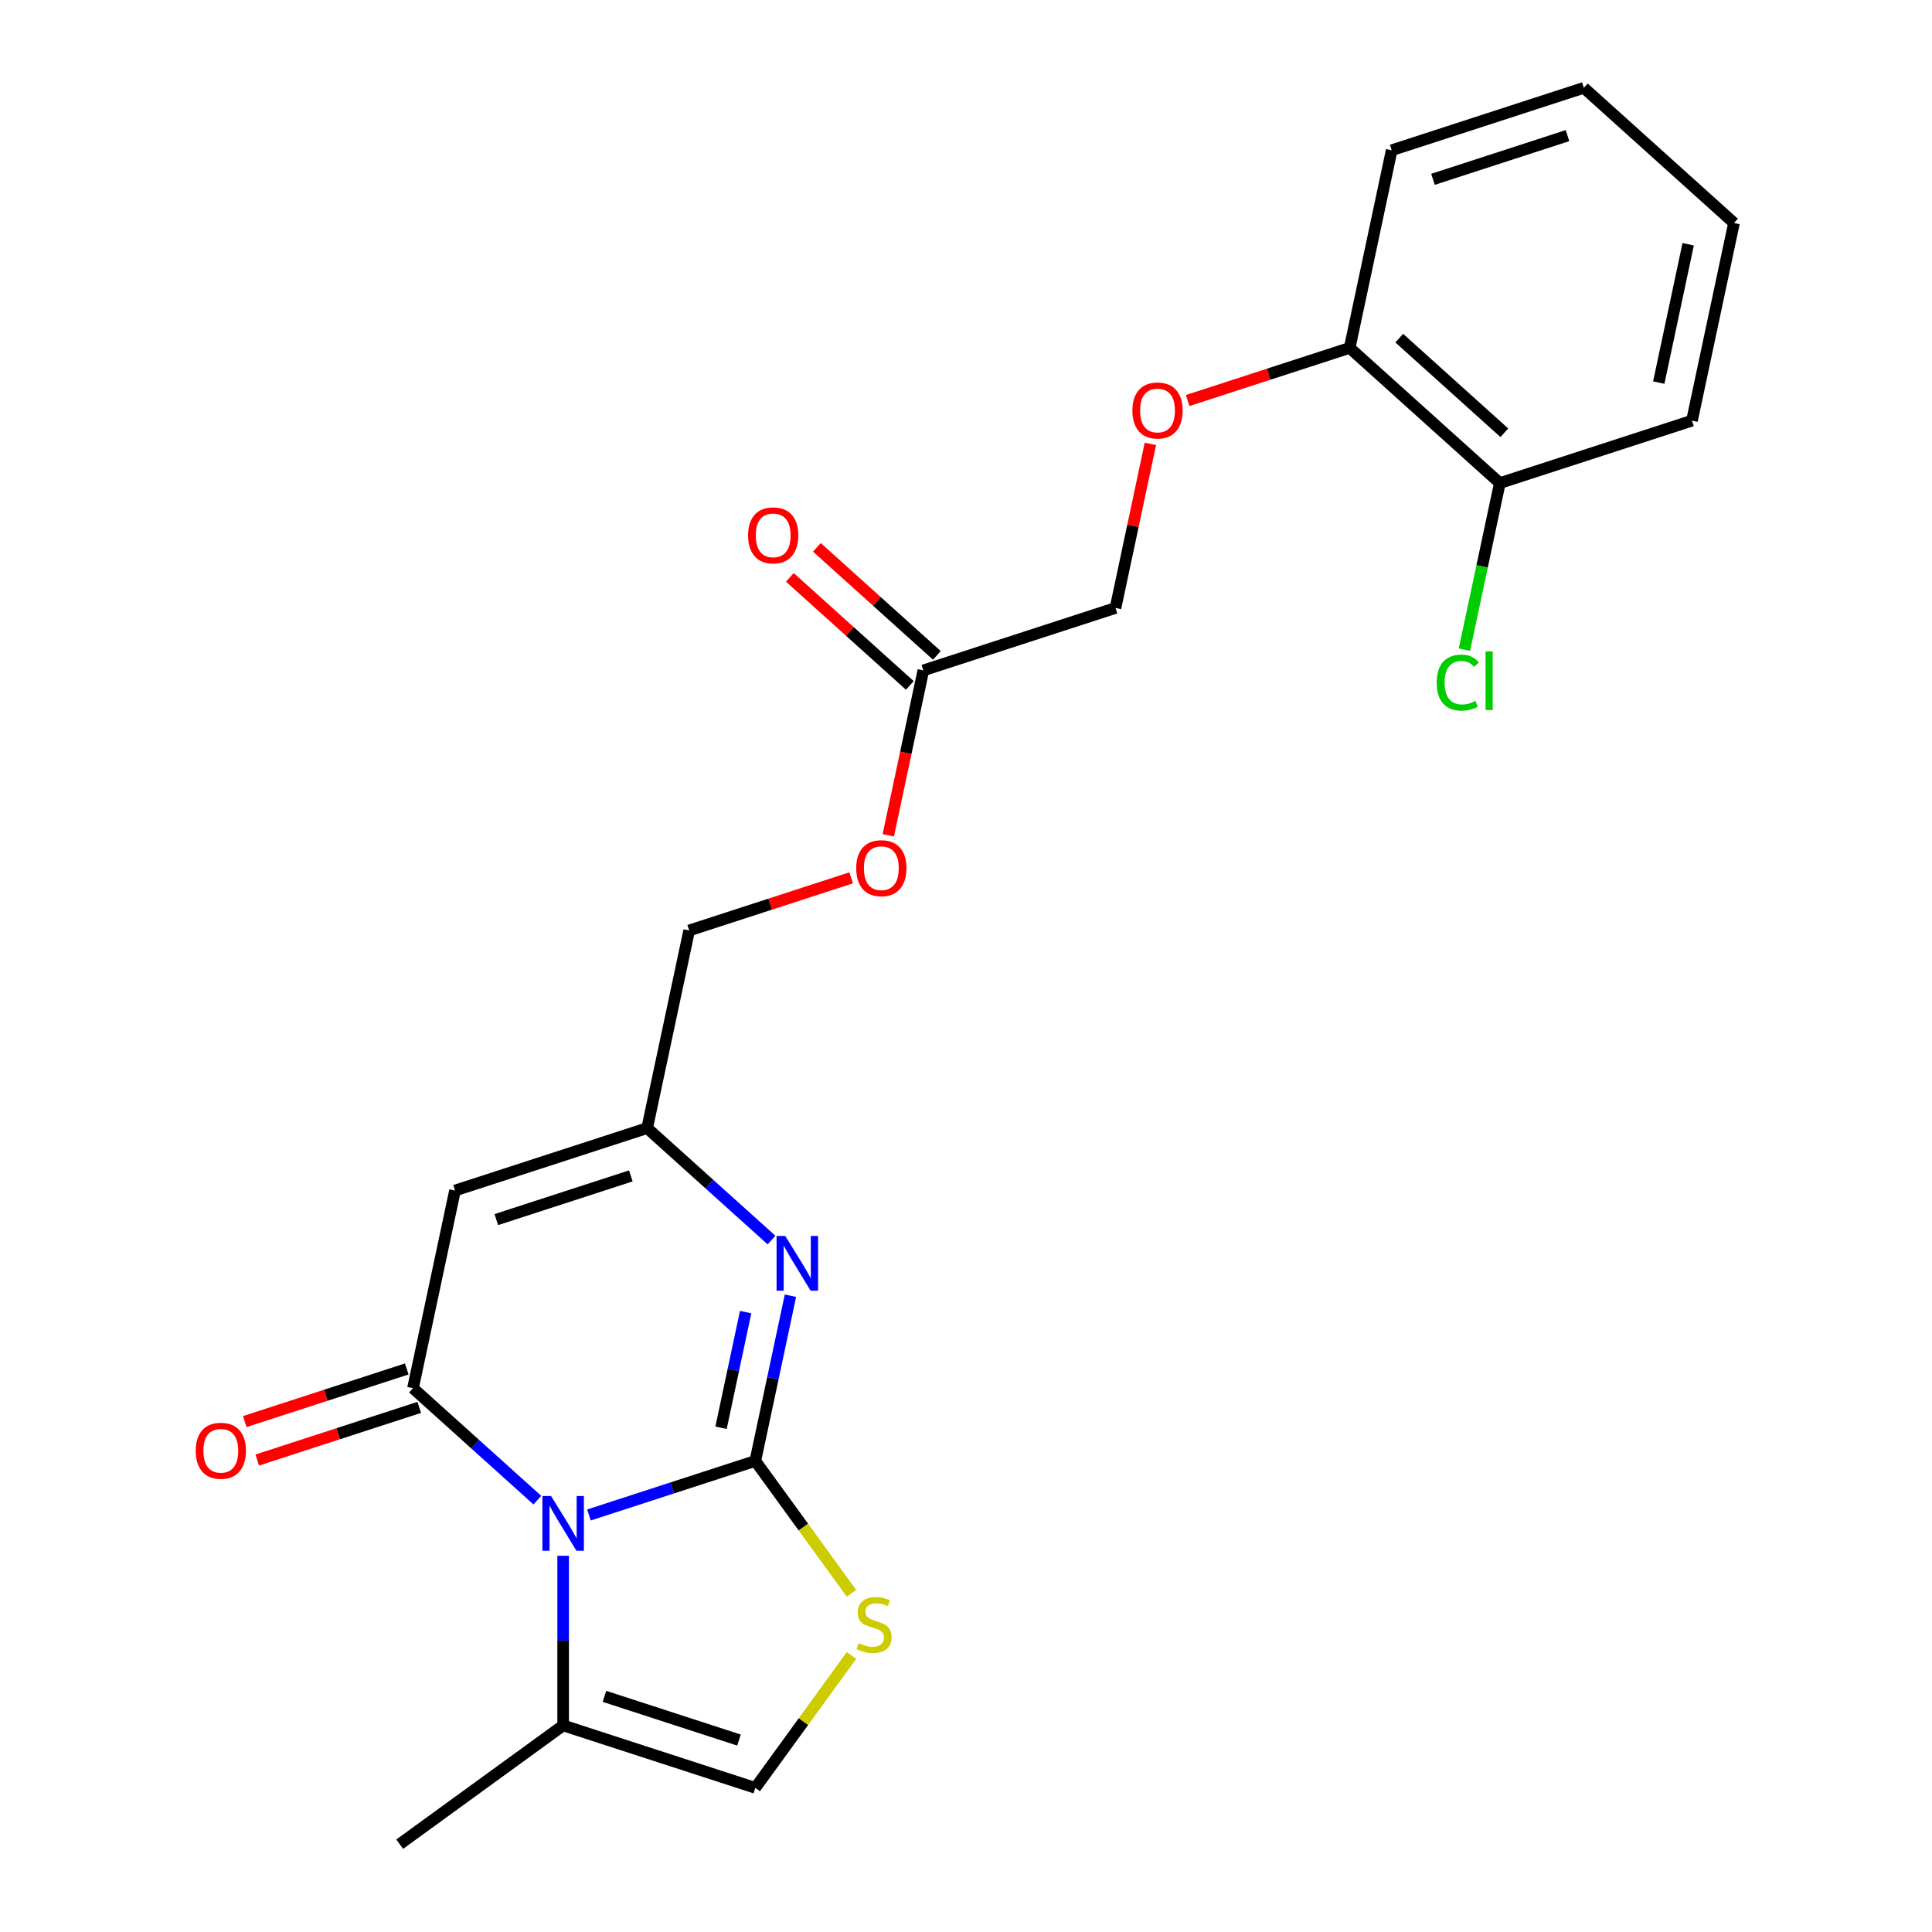 <?xml version='1.0' encoding='iso-8859-1'?>
<svg version='1.1' baseProfile='full'
              xmlns='http://www.w3.org/2000/svg'
                      xmlns:rdkit='http://www.rdkit.org/xml'
                      xmlns:xlink='http://www.w3.org/1999/xlink'
                  xml:space='preserve'
width='1000px' height='1000px' viewBox='0 0 1000 1000'>
<!-- END OF HEADER -->
<rect style='opacity:1.0;fill:#FFFFFF;stroke:none' width='1000' height='1000' x='0' y='0'> </rect>
<path class='bond-0' d='M 390.948,756.177 L 347.894,770.166' style='fill:none;fill-rule:evenodd;stroke:#000000;stroke-width:6px;stroke-linecap:butt;stroke-linejoin:miter;stroke-opacity:1' />
<path class='bond-0' d='M 347.894,770.166 L 304.84,784.155' style='fill:none;fill-rule:evenodd;stroke:#0000FF;stroke-width:6px;stroke-linecap:butt;stroke-linejoin:miter;stroke-opacity:1' />
<path class='bond-2' d='M 390.948,756.177 L 400.037,713.417' style='fill:none;fill-rule:evenodd;stroke:#000000;stroke-width:6px;stroke-linecap:butt;stroke-linejoin:miter;stroke-opacity:1' />
<path class='bond-2' d='M 400.037,713.417 L 409.126,670.656' style='fill:none;fill-rule:evenodd;stroke:#0000FF;stroke-width:6px;stroke-linecap:butt;stroke-linejoin:miter;stroke-opacity:1' />
<path class='bond-2' d='M 373.215,739 L 379.578,709.068' style='fill:none;fill-rule:evenodd;stroke:#000000;stroke-width:6px;stroke-linecap:butt;stroke-linejoin:miter;stroke-opacity:1' />
<path class='bond-2' d='M 379.578,709.068 L 385.94,679.136' style='fill:none;fill-rule:evenodd;stroke:#0000FF;stroke-width:6px;stroke-linecap:butt;stroke-linejoin:miter;stroke-opacity:1' />
<path class='bond-4' d='M 390.948,756.177 L 415.836,790.433' style='fill:none;fill-rule:evenodd;stroke:#000000;stroke-width:6px;stroke-linecap:butt;stroke-linejoin:miter;stroke-opacity:1' />
<path class='bond-4' d='M 415.836,790.433 L 440.724,824.688' style='fill:none;fill-rule:evenodd;stroke:#CCCC00;stroke-width:6px;stroke-linecap:butt;stroke-linejoin:miter;stroke-opacity:1' />
<path class='bond-1' d='M 278.131,776.47 L 245.949,747.493' style='fill:none;fill-rule:evenodd;stroke:#0000FF;stroke-width:6px;stroke-linecap:butt;stroke-linejoin:miter;stroke-opacity:1' />
<path class='bond-1' d='M 245.949,747.493 L 213.767,718.516' style='fill:none;fill-rule:evenodd;stroke:#000000;stroke-width:6px;stroke-linecap:butt;stroke-linejoin:miter;stroke-opacity:1' />
<path class='bond-6' d='M 291.486,805.269 L 291.486,849.172' style='fill:none;fill-rule:evenodd;stroke:#0000FF;stroke-width:6px;stroke-linecap:butt;stroke-linejoin:miter;stroke-opacity:1' />
<path class='bond-6' d='M 291.486,849.172 L 291.486,893.075' style='fill:none;fill-rule:evenodd;stroke:#000000;stroke-width:6px;stroke-linecap:butt;stroke-linejoin:miter;stroke-opacity:1' />
<path class='bond-8' d='M 210.535,708.57 L 168.612,722.192' style='fill:none;fill-rule:evenodd;stroke:#000000;stroke-width:6px;stroke-linecap:butt;stroke-linejoin:miter;stroke-opacity:1' />
<path class='bond-8' d='M 168.612,722.192 L 126.688,735.814' style='fill:none;fill-rule:evenodd;stroke:#FF0000;stroke-width:6px;stroke-linecap:butt;stroke-linejoin:miter;stroke-opacity:1' />
<path class='bond-8' d='M 216.999,728.462 L 175.075,742.084' style='fill:none;fill-rule:evenodd;stroke:#000000;stroke-width:6px;stroke-linecap:butt;stroke-linejoin:miter;stroke-opacity:1' />
<path class='bond-8' d='M 175.075,742.084 L 133.151,755.706' style='fill:none;fill-rule:evenodd;stroke:#FF0000;stroke-width:6px;stroke-linecap:butt;stroke-linejoin:miter;stroke-opacity:1' />
<path class='bond-24' d='M 213.767,718.516 L 235.511,616.221' style='fill:none;fill-rule:evenodd;stroke:#000000;stroke-width:6px;stroke-linecap:butt;stroke-linejoin:miter;stroke-opacity:1' />
<path class='bond-5' d='M 399.337,641.857 L 367.155,612.881' style='fill:none;fill-rule:evenodd;stroke:#0000FF;stroke-width:6px;stroke-linecap:butt;stroke-linejoin:miter;stroke-opacity:1' />
<path class='bond-5' d='M 367.155,612.881 L 334.973,583.904' style='fill:none;fill-rule:evenodd;stroke:#000000;stroke-width:6px;stroke-linecap:butt;stroke-linejoin:miter;stroke-opacity:1' />
<path class='bond-3' d='M 235.511,616.221 L 334.973,583.904' style='fill:none;fill-rule:evenodd;stroke:#000000;stroke-width:6px;stroke-linecap:butt;stroke-linejoin:miter;stroke-opacity:1' />
<path class='bond-3' d='M 256.893,631.266 L 326.517,608.644' style='fill:none;fill-rule:evenodd;stroke:#000000;stroke-width:6px;stroke-linecap:butt;stroke-linejoin:miter;stroke-opacity:1' />
<path class='bond-7' d='M 440.724,856.88 L 415.836,891.136' style='fill:none;fill-rule:evenodd;stroke:#CCCC00;stroke-width:6px;stroke-linecap:butt;stroke-linejoin:miter;stroke-opacity:1' />
<path class='bond-7' d='M 415.836,891.136 L 390.948,925.392' style='fill:none;fill-rule:evenodd;stroke:#000000;stroke-width:6px;stroke-linecap:butt;stroke-linejoin:miter;stroke-opacity:1' />
<path class='bond-15' d='M 334.973,583.904 L 356.716,481.609' style='fill:none;fill-rule:evenodd;stroke:#000000;stroke-width:6px;stroke-linecap:butt;stroke-linejoin:miter;stroke-opacity:1' />
<path class='bond-18' d='M 291.486,893.075 L 206.878,954.545' style='fill:none;fill-rule:evenodd;stroke:#000000;stroke-width:6px;stroke-linecap:butt;stroke-linejoin:miter;stroke-opacity:1' />
<path class='bond-23' d='M 291.486,893.075 L 390.948,925.392' style='fill:none;fill-rule:evenodd;stroke:#000000;stroke-width:6px;stroke-linecap:butt;stroke-linejoin:miter;stroke-opacity:1' />
<path class='bond-23' d='M 312.868,878.03 L 382.492,900.652' style='fill:none;fill-rule:evenodd;stroke:#000000;stroke-width:6px;stroke-linecap:butt;stroke-linejoin:miter;stroke-opacity:1' />
<path class='bond-9' d='M 477.922,346.996 L 468.85,389.677' style='fill:none;fill-rule:evenodd;stroke:#000000;stroke-width:6px;stroke-linecap:butt;stroke-linejoin:miter;stroke-opacity:1' />
<path class='bond-9' d='M 468.85,389.677 L 459.778,432.357' style='fill:none;fill-rule:evenodd;stroke:#FF0000;stroke-width:6px;stroke-linecap:butt;stroke-linejoin:miter;stroke-opacity:1' />
<path class='bond-12' d='M 484.919,339.224 L 453.867,311.265' style='fill:none;fill-rule:evenodd;stroke:#000000;stroke-width:6px;stroke-linecap:butt;stroke-linejoin:miter;stroke-opacity:1' />
<path class='bond-12' d='M 453.867,311.265 L 422.815,283.306' style='fill:none;fill-rule:evenodd;stroke:#FF0000;stroke-width:6px;stroke-linecap:butt;stroke-linejoin:miter;stroke-opacity:1' />
<path class='bond-12' d='M 470.924,354.768 L 439.872,326.809' style='fill:none;fill-rule:evenodd;stroke:#000000;stroke-width:6px;stroke-linecap:butt;stroke-linejoin:miter;stroke-opacity:1' />
<path class='bond-12' d='M 439.872,326.809 L 408.82,298.85' style='fill:none;fill-rule:evenodd;stroke:#FF0000;stroke-width:6px;stroke-linecap:butt;stroke-linejoin:miter;stroke-opacity:1' />
<path class='bond-16' d='M 477.922,346.996 L 577.384,314.679' style='fill:none;fill-rule:evenodd;stroke:#000000;stroke-width:6px;stroke-linecap:butt;stroke-linejoin:miter;stroke-opacity:1' />
<path class='bond-10' d='M 595.434,229.759 L 586.409,272.219' style='fill:none;fill-rule:evenodd;stroke:#FF0000;stroke-width:6px;stroke-linecap:butt;stroke-linejoin:miter;stroke-opacity:1' />
<path class='bond-10' d='M 586.409,272.219 L 577.384,314.679' style='fill:none;fill-rule:evenodd;stroke:#000000;stroke-width:6px;stroke-linecap:butt;stroke-linejoin:miter;stroke-opacity:1' />
<path class='bond-11' d='M 614.742,207.311 L 656.665,193.689' style='fill:none;fill-rule:evenodd;stroke:#FF0000;stroke-width:6px;stroke-linecap:butt;stroke-linejoin:miter;stroke-opacity:1' />
<path class='bond-11' d='M 656.665,193.689 L 698.589,180.067' style='fill:none;fill-rule:evenodd;stroke:#000000;stroke-width:6px;stroke-linecap:butt;stroke-linejoin:miter;stroke-opacity:1' />
<path class='bond-13' d='M 698.589,180.067 L 776.307,250.045' style='fill:none;fill-rule:evenodd;stroke:#000000;stroke-width:6px;stroke-linecap:butt;stroke-linejoin:miter;stroke-opacity:1' />
<path class='bond-13' d='M 724.242,175.02 L 778.645,224.004' style='fill:none;fill-rule:evenodd;stroke:#000000;stroke-width:6px;stroke-linecap:butt;stroke-linejoin:miter;stroke-opacity:1' />
<path class='bond-19' d='M 698.589,180.067 L 720.333,77.772' style='fill:none;fill-rule:evenodd;stroke:#000000;stroke-width:6px;stroke-linecap:butt;stroke-linejoin:miter;stroke-opacity:1' />
<path class='bond-17' d='M 776.307,250.045 L 767.144,293.155' style='fill:none;fill-rule:evenodd;stroke:#000000;stroke-width:6px;stroke-linecap:butt;stroke-linejoin:miter;stroke-opacity:1' />
<path class='bond-17' d='M 767.144,293.155 L 757.981,336.266' style='fill:none;fill-rule:evenodd;stroke:#00CC00;stroke-width:6px;stroke-linecap:butt;stroke-linejoin:miter;stroke-opacity:1' />
<path class='bond-20' d='M 776.307,250.045 L 875.769,217.728' style='fill:none;fill-rule:evenodd;stroke:#000000;stroke-width:6px;stroke-linecap:butt;stroke-linejoin:miter;stroke-opacity:1' />
<path class='bond-14' d='M 440.564,454.365 L 398.64,467.987' style='fill:none;fill-rule:evenodd;stroke:#FF0000;stroke-width:6px;stroke-linecap:butt;stroke-linejoin:miter;stroke-opacity:1' />
<path class='bond-14' d='M 398.64,467.987 L 356.716,481.609' style='fill:none;fill-rule:evenodd;stroke:#000000;stroke-width:6px;stroke-linecap:butt;stroke-linejoin:miter;stroke-opacity:1' />
<path class='bond-21' d='M 720.333,77.772 L 819.795,45.455' style='fill:none;fill-rule:evenodd;stroke:#000000;stroke-width:6px;stroke-linecap:butt;stroke-linejoin:miter;stroke-opacity:1' />
<path class='bond-21' d='M 741.715,92.817 L 811.339,70.195' style='fill:none;fill-rule:evenodd;stroke:#000000;stroke-width:6px;stroke-linecap:butt;stroke-linejoin:miter;stroke-opacity:1' />
<path class='bond-25' d='M 875.769,217.728 L 897.513,115.433' style='fill:none;fill-rule:evenodd;stroke:#000000;stroke-width:6px;stroke-linecap:butt;stroke-linejoin:miter;stroke-opacity:1' />
<path class='bond-25' d='M 858.572,198.035 L 873.792,126.428' style='fill:none;fill-rule:evenodd;stroke:#000000;stroke-width:6px;stroke-linecap:butt;stroke-linejoin:miter;stroke-opacity:1' />
<path class='bond-22' d='M 819.795,45.455 L 897.513,115.433' style='fill:none;fill-rule:evenodd;stroke:#000000;stroke-width:6px;stroke-linecap:butt;stroke-linejoin:miter;stroke-opacity:1' />
<path  class='atom-1' d='M 285.226 774.334
L 294.506 789.334
Q 295.426 790.814, 296.906 793.494
Q 298.386 796.174, 298.466 796.334
L 298.466 774.334
L 302.226 774.334
L 302.226 802.654
L 298.346 802.654
L 288.386 786.254
Q 287.226 784.334, 285.986 782.134
Q 284.786 779.934, 284.426 779.254
L 284.426 802.654
L 280.746 802.654
L 280.746 774.334
L 285.226 774.334
' fill='#0000FF'/>
<path  class='atom-3' d='M 406.431 639.722
L 415.711 654.722
Q 416.631 656.202, 418.111 658.882
Q 419.591 661.562, 419.671 661.722
L 419.671 639.722
L 423.431 639.722
L 423.431 668.042
L 419.551 668.042
L 409.591 651.642
Q 408.431 649.722, 407.191 647.522
Q 405.991 645.322, 405.631 644.642
L 405.631 668.042
L 401.951 668.042
L 401.951 639.722
L 406.431 639.722
' fill='#0000FF'/>
<path  class='atom-5' d='M 444.418 850.504
Q 444.738 850.624, 446.058 851.184
Q 447.378 851.744, 448.818 852.104
Q 450.298 852.424, 451.738 852.424
Q 454.418 852.424, 455.978 851.144
Q 457.538 849.824, 457.538 847.544
Q 457.538 845.984, 456.738 845.024
Q 455.978 844.064, 454.778 843.544
Q 453.578 843.024, 451.578 842.424
Q 449.058 841.664, 447.538 840.944
Q 446.058 840.224, 444.978 838.704
Q 443.938 837.184, 443.938 834.624
Q 443.938 831.064, 446.338 828.864
Q 448.778 826.664, 453.578 826.664
Q 456.858 826.664, 460.578 828.224
L 459.658 831.304
Q 456.258 829.904, 453.698 829.904
Q 450.938 829.904, 449.418 831.064
Q 447.898 832.184, 447.938 834.144
Q 447.938 835.664, 448.698 836.584
Q 449.498 837.504, 450.618 838.024
Q 451.778 838.544, 453.698 839.144
Q 456.258 839.944, 457.778 840.744
Q 459.298 841.544, 460.378 843.184
Q 461.498 844.784, 461.498 847.544
Q 461.498 851.464, 458.858 853.584
Q 456.258 855.664, 451.898 855.664
Q 449.378 855.664, 447.458 855.104
Q 445.578 854.584, 443.338 853.664
L 444.418 850.504
' fill='#CCCC00'/>
<path  class='atom-9' d='M 101.305 750.913
Q 101.305 744.113, 104.665 740.313
Q 108.025 736.513, 114.305 736.513
Q 120.585 736.513, 123.945 740.313
Q 127.305 744.113, 127.305 750.913
Q 127.305 757.793, 123.905 761.713
Q 120.505 765.593, 114.305 765.593
Q 108.065 765.593, 104.665 761.713
Q 101.305 757.833, 101.305 750.913
M 114.305 762.393
Q 118.625 762.393, 120.945 759.513
Q 123.305 756.593, 123.305 750.913
Q 123.305 745.353, 120.945 742.553
Q 118.625 739.713, 114.305 739.713
Q 109.985 739.713, 107.625 742.513
Q 105.305 745.313, 105.305 750.913
Q 105.305 756.633, 107.625 759.513
Q 109.985 762.393, 114.305 762.393
' fill='#FF0000'/>
<path  class='atom-11' d='M 586.127 212.464
Q 586.127 205.664, 589.487 201.864
Q 592.847 198.064, 599.127 198.064
Q 605.407 198.064, 608.767 201.864
Q 612.127 205.664, 612.127 212.464
Q 612.127 219.344, 608.727 223.264
Q 605.327 227.144, 599.127 227.144
Q 592.887 227.144, 589.487 223.264
Q 586.127 219.384, 586.127 212.464
M 599.127 223.944
Q 603.447 223.944, 605.767 221.064
Q 608.127 218.144, 608.127 212.464
Q 608.127 206.904, 605.767 204.104
Q 603.447 201.264, 599.127 201.264
Q 594.807 201.264, 592.447 204.064
Q 590.127 206.864, 590.127 212.464
Q 590.127 218.184, 592.447 221.064
Q 594.807 223.944, 599.127 223.944
' fill='#FF0000'/>
<path  class='atom-13' d='M 387.203 277.098
Q 387.203 270.298, 390.563 266.498
Q 393.923 262.698, 400.203 262.698
Q 406.483 262.698, 409.843 266.498
Q 413.203 270.298, 413.203 277.098
Q 413.203 283.978, 409.803 287.898
Q 406.403 291.778, 400.203 291.778
Q 393.963 291.778, 390.563 287.898
Q 387.203 284.018, 387.203 277.098
M 400.203 288.578
Q 404.523 288.578, 406.843 285.698
Q 409.203 282.778, 409.203 277.098
Q 409.203 271.538, 406.843 268.738
Q 404.523 265.898, 400.203 265.898
Q 395.883 265.898, 393.523 268.698
Q 391.203 271.498, 391.203 277.098
Q 391.203 282.818, 393.523 285.698
Q 395.883 288.578, 400.203 288.578
' fill='#FF0000'/>
<path  class='atom-15' d='M 443.178 449.371
Q 443.178 442.571, 446.538 438.771
Q 449.898 434.971, 456.178 434.971
Q 462.458 434.971, 465.818 438.771
Q 469.178 442.571, 469.178 449.371
Q 469.178 456.251, 465.778 460.171
Q 462.378 464.051, 456.178 464.051
Q 449.938 464.051, 446.538 460.171
Q 443.178 456.291, 443.178 449.371
M 456.178 460.851
Q 460.498 460.851, 462.818 457.971
Q 465.178 455.051, 465.178 449.371
Q 465.178 443.811, 462.818 441.011
Q 460.498 438.171, 456.178 438.171
Q 451.858 438.171, 449.498 440.971
Q 447.178 443.771, 447.178 449.371
Q 447.178 455.091, 449.498 457.971
Q 451.858 460.851, 456.178 460.851
' fill='#FF0000'/>
<path  class='atom-18' d='M 743.644 353.32
Q 743.644 346.28, 746.924 342.6
Q 750.244 338.88, 756.524 338.88
Q 762.364 338.88, 765.484 343
L 762.844 345.16
Q 760.564 342.16, 756.524 342.16
Q 752.244 342.16, 749.964 345.04
Q 747.724 347.88, 747.724 353.32
Q 747.724 358.92, 750.044 361.8
Q 752.404 364.68, 756.964 364.68
Q 760.084 364.68, 763.724 362.8
L 764.844 365.8
Q 763.364 366.76, 761.124 367.32
Q 758.884 367.88, 756.404 367.88
Q 750.244 367.88, 746.924 364.12
Q 743.644 360.36, 743.644 353.32
' fill='#00CC00'/>
<path  class='atom-18' d='M 768.924 337.16
L 772.604 337.16
L 772.604 367.52
L 768.924 367.52
L 768.924 337.16
' fill='#00CC00'/>
</svg>
